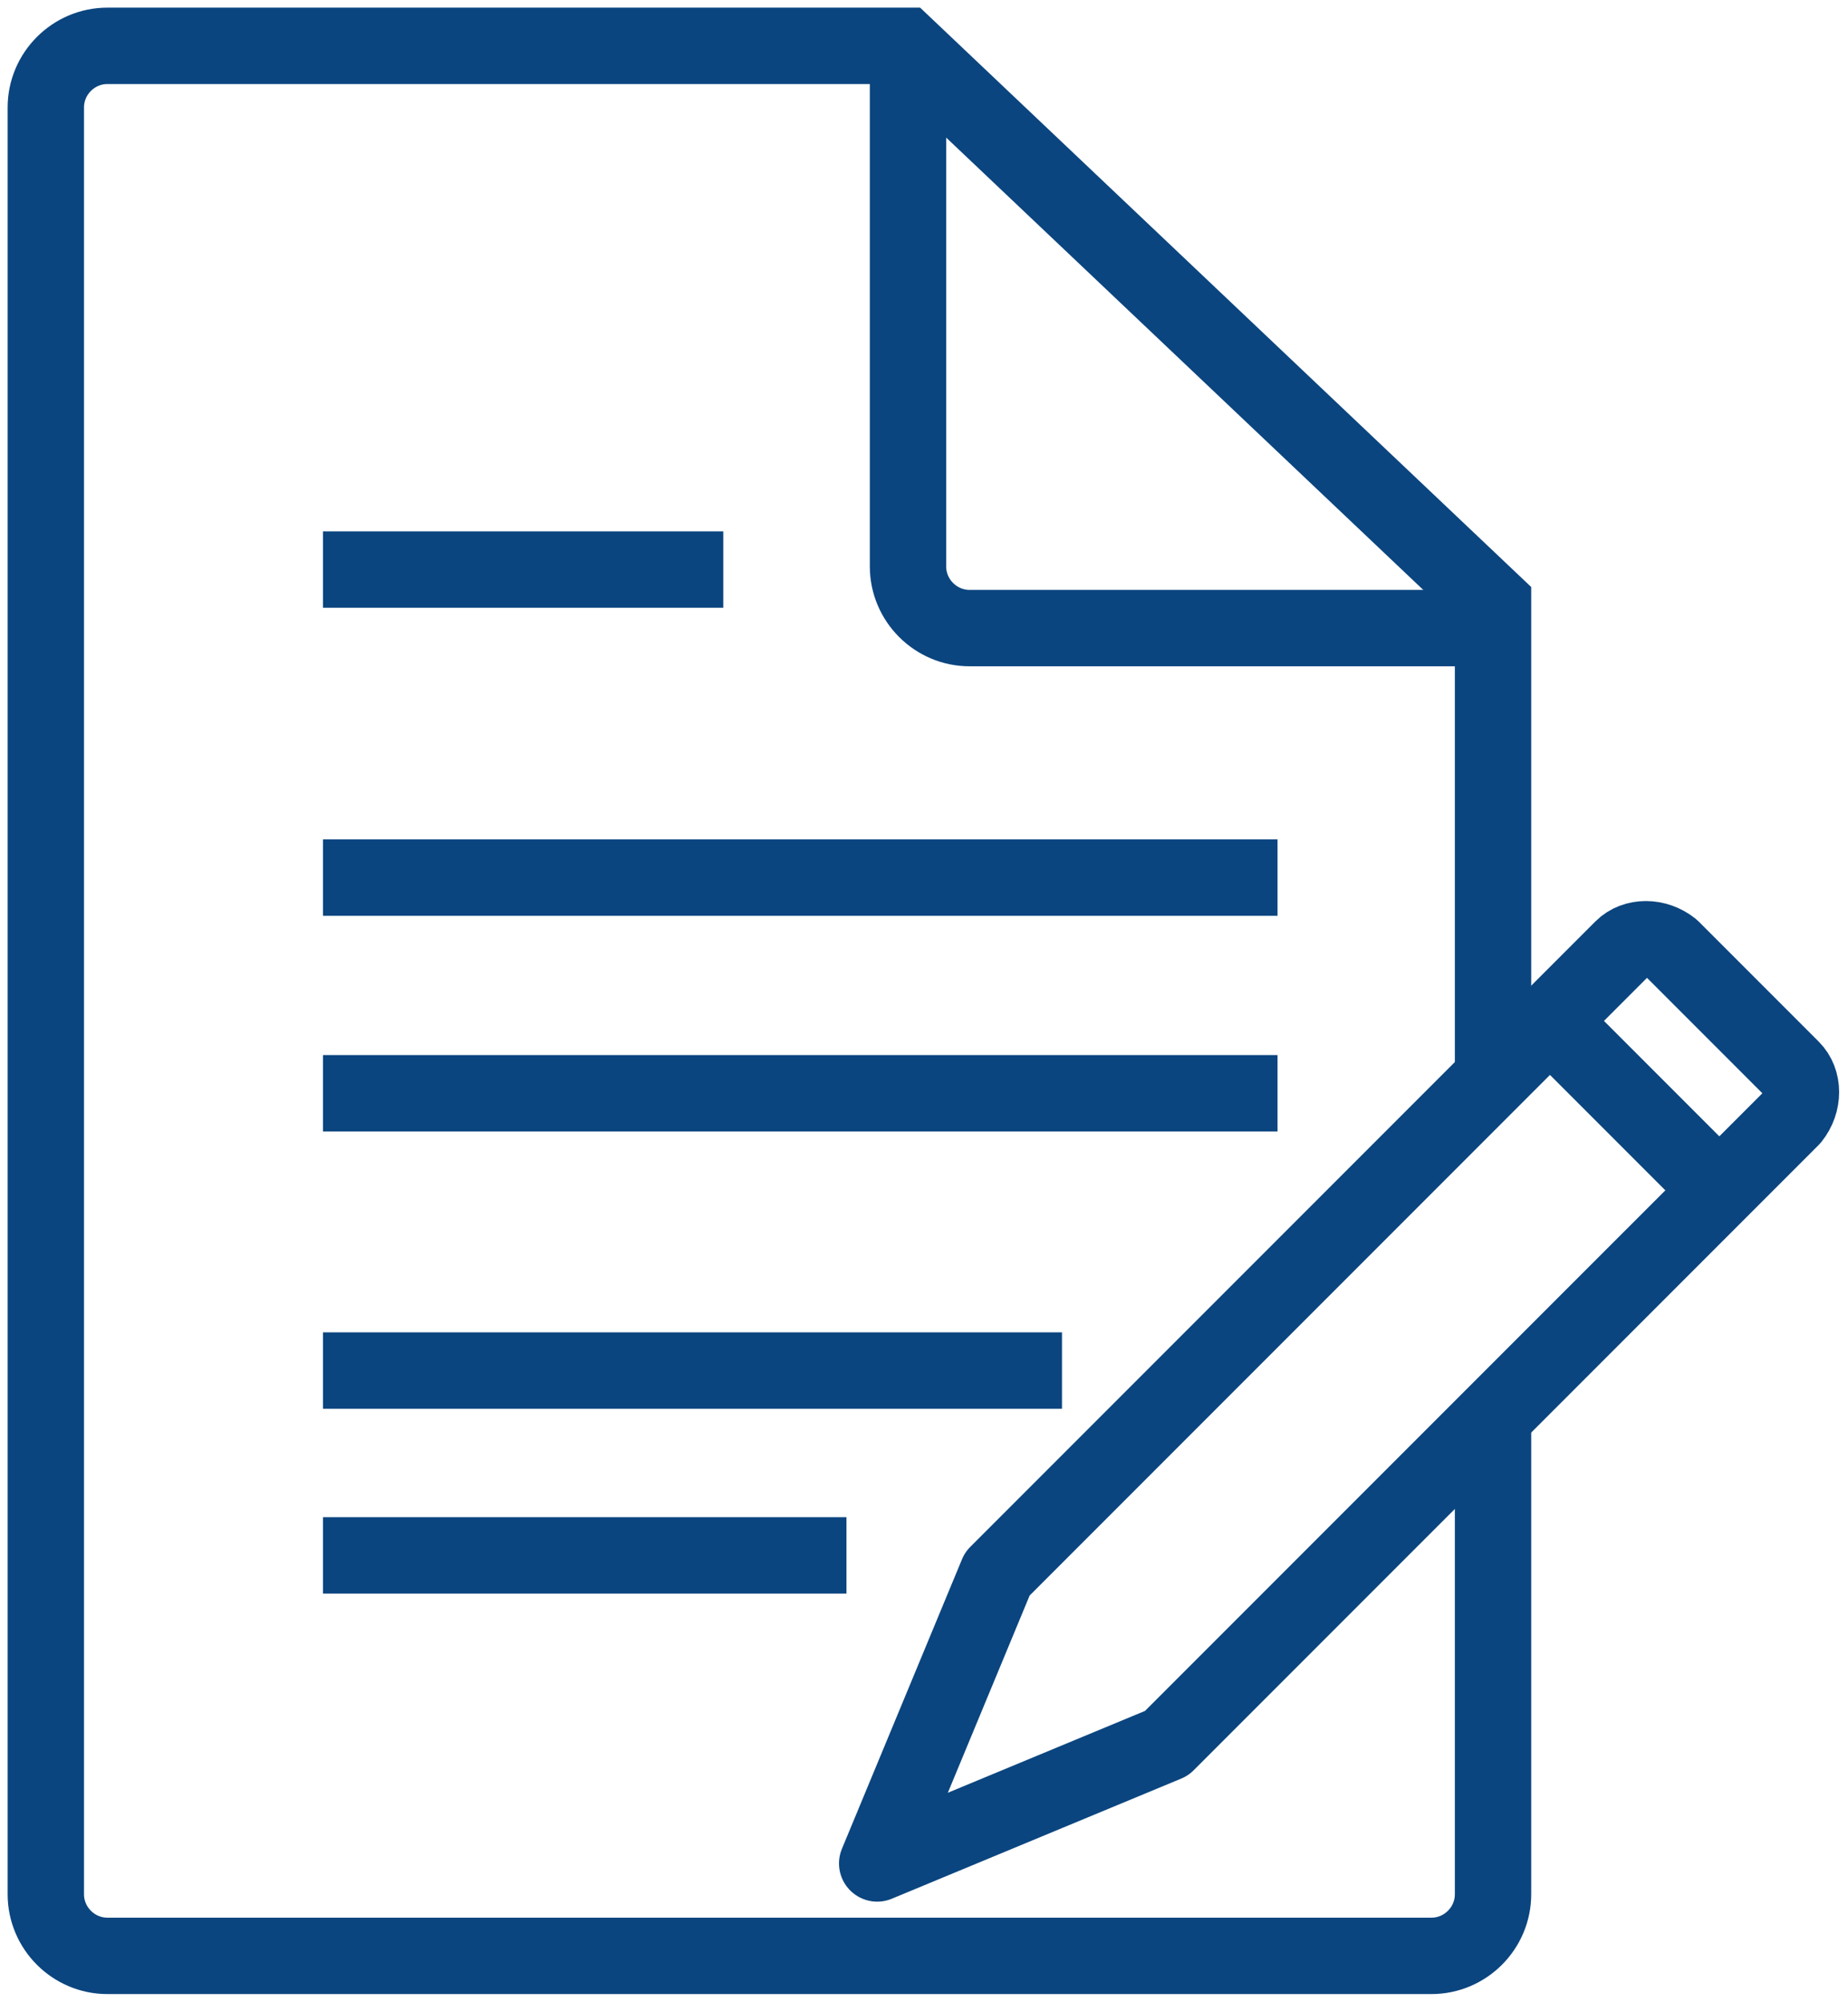 <?xml version="1.0" encoding="UTF-8"?> <svg xmlns="http://www.w3.org/2000/svg" width="121" height="131" viewBox="0 0 121 131" fill="none"><path d="M97.758 93.726V123.968C97.758 126.185 95.944 128 93.726 128H7.032C4.815 128 3 126.185 3 123.968V7.032C3 4.815 4.815 3 7.032 3H59.25L97.758 39.492V69.532" stroke="#0B457F" stroke-width="5"></path><path d="M97.76 41.105H63.485C61.268 41.105 59.453 39.29 59.453 37.073V5.016" stroke="#0B457F" stroke-width="5"></path><path d="M21.148 37.274H47.358" stroke="#0B457F" stroke-width="5"></path><path d="M21.148 57.435H83.648" stroke="#0B457F" stroke-width="5"></path><path d="M21.148 71.548H83.648" stroke="#0B457F" stroke-width="5"></path><path d="M21.148 89.694H69.535" stroke="#0B457F" stroke-width="5"></path><path d="M21.148 101.791H55.423" stroke="#0B457F" stroke-width="5"></path><path d="M57.435 121.951L65.299 102.999L106.226 62.072C107.032 61.266 108.444 61.266 109.452 62.072L117.315 69.935C118.121 70.741 118.121 72.153 117.315 73.161L76.387 114.088L57.435 121.951Z" stroke="#0B457F" stroke-width="5" stroke-linejoin="round"></path><path d="M101.584 66.91L112.471 77.798" stroke="#0B457F" stroke-width="5"></path></svg> 